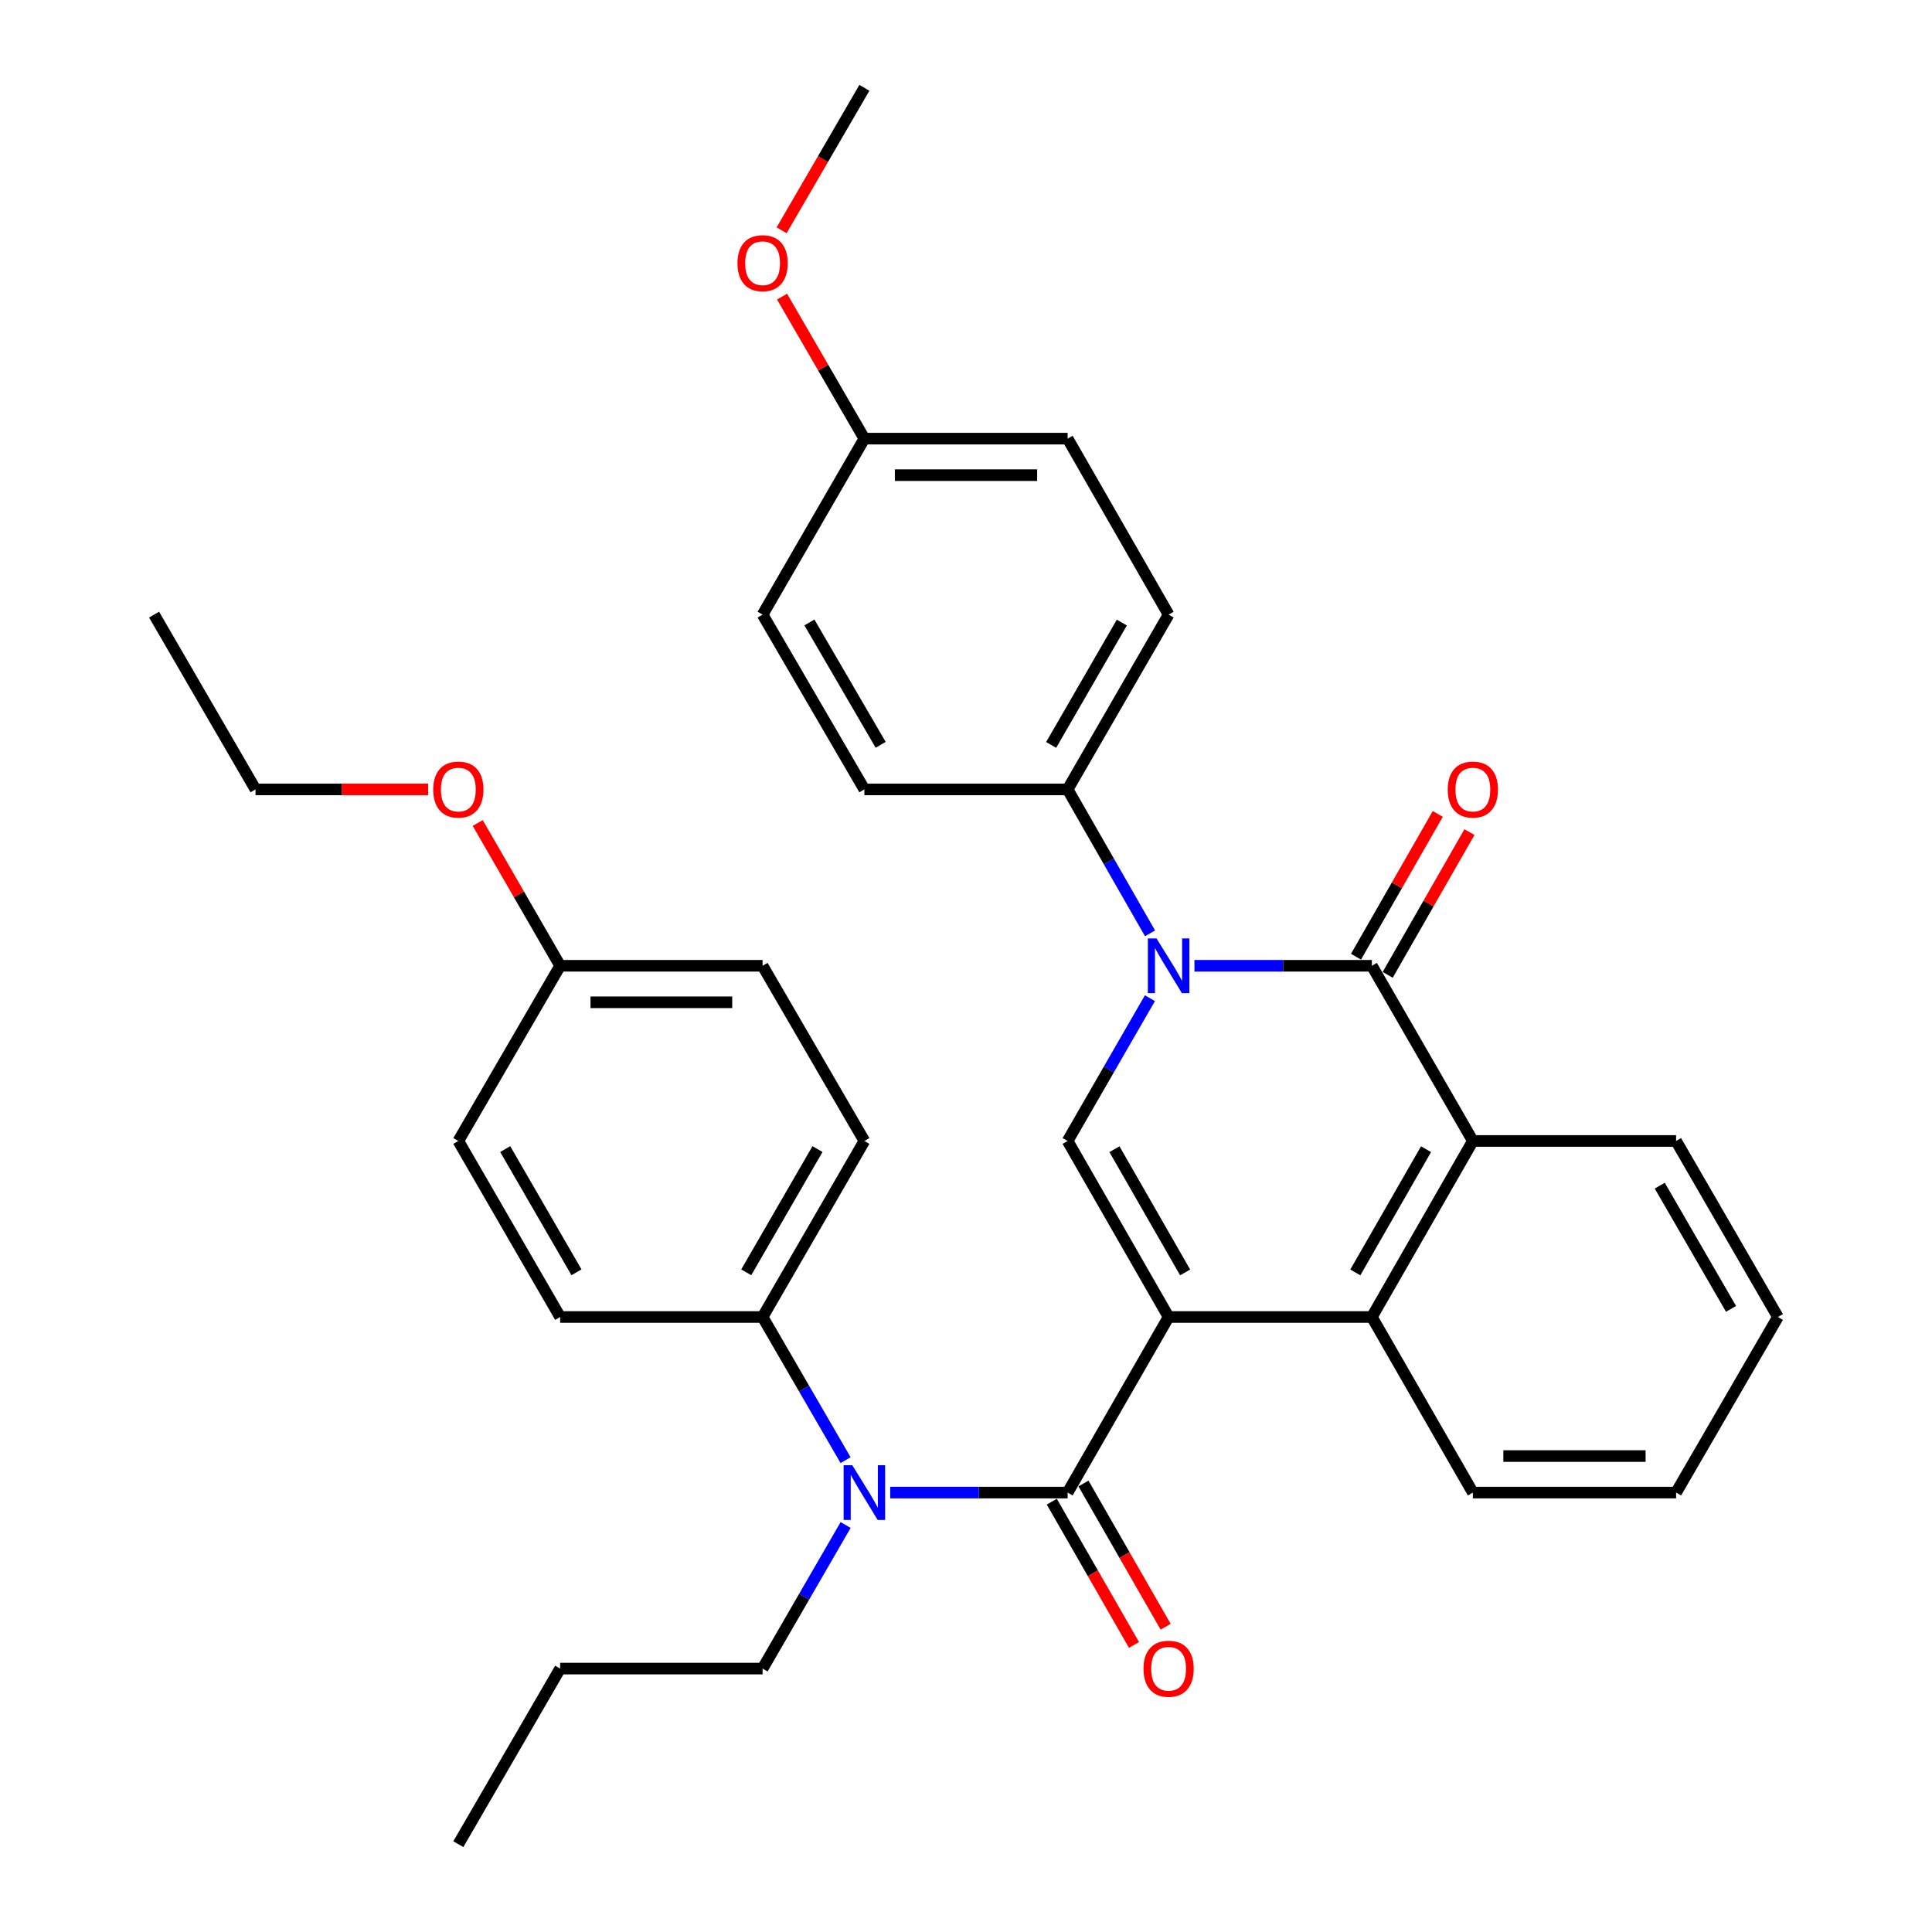 <?xml version='1.0' encoding='iso-8859-1'?>
<svg version='1.1' baseProfile='full'
              xmlns='http://www.w3.org/2000/svg'
                      xmlns:rdkit='http://www.rdkit.org/xml'
                      xmlns:xlink='http://www.w3.org/1999/xlink'
                  xml:space='preserve'
width='1000px' height='1000px' viewBox='0 0 1000 1000'>
<!-- END OF HEADER -->
<rect style='opacity:1.0;fill:#FFFFFF;stroke:none' width='1000' height='1000' x='0' y='0'> </rect>
<path class='bond-2' d='M 604.868,681.675 L 552.602,772.555' style='fill:none;fill-rule:evenodd;stroke:#000000;stroke-width:6px;stroke-linecap:butt;stroke-linejoin:miter;stroke-opacity:1' />
<path class='bond-3' d='M 604.868,681.675 L 552.602,590.565' style='fill:none;fill-rule:evenodd;stroke:#000000;stroke-width:6px;stroke-linecap:butt;stroke-linejoin:miter;stroke-opacity:1' />
<path class='bond-3' d='M 613.424,658.603 L 576.838,594.825' style='fill:none;fill-rule:evenodd;stroke:#000000;stroke-width:6px;stroke-linecap:butt;stroke-linejoin:miter;stroke-opacity:1' />
<path class='bond-4' d='M 604.868,681.675 L 710.071,681.675' style='fill:none;fill-rule:evenodd;stroke:#000000;stroke-width:6px;stroke-linecap:butt;stroke-linejoin:miter;stroke-opacity:1' />
<path class='bond-0' d='M 595.198,516.661 L 573.9,553.613' style='fill:none;fill-rule:evenodd;stroke:#0000FF;stroke-width:6px;stroke-linecap:butt;stroke-linejoin:miter;stroke-opacity:1' />
<path class='bond-0' d='M 573.9,553.613 L 552.602,590.565' style='fill:none;fill-rule:evenodd;stroke:#000000;stroke-width:6px;stroke-linecap:butt;stroke-linejoin:miter;stroke-opacity:1' />
<path class='bond-7' d='M 595.255,483.095 L 573.928,445.845' style='fill:none;fill-rule:evenodd;stroke:#0000FF;stroke-width:6px;stroke-linecap:butt;stroke-linejoin:miter;stroke-opacity:1' />
<path class='bond-7' d='M 573.928,445.845 L 552.602,408.595' style='fill:none;fill-rule:evenodd;stroke:#000000;stroke-width:6px;stroke-linecap:butt;stroke-linejoin:miter;stroke-opacity:1' />
<path class='bond-33' d='M 618.238,499.884 L 664.155,499.884' style='fill:none;fill-rule:evenodd;stroke:#0000FF;stroke-width:6px;stroke-linecap:butt;stroke-linejoin:miter;stroke-opacity:1' />
<path class='bond-33' d='M 664.155,499.884 L 710.071,499.884' style='fill:none;fill-rule:evenodd;stroke:#000000;stroke-width:6px;stroke-linecap:butt;stroke-linejoin:miter;stroke-opacity:1' />
<path class='bond-1' d='M 710.071,499.884 L 762.348,590.565' style='fill:none;fill-rule:evenodd;stroke:#000000;stroke-width:6px;stroke-linecap:butt;stroke-linejoin:miter;stroke-opacity:1' />
<path class='bond-9' d='M 718.273,504.581 L 739.432,467.632' style='fill:none;fill-rule:evenodd;stroke:#000000;stroke-width:6px;stroke-linecap:butt;stroke-linejoin:miter;stroke-opacity:1' />
<path class='bond-9' d='M 739.432,467.632 L 760.591,430.682' style='fill:none;fill-rule:evenodd;stroke:#FF0000;stroke-width:6px;stroke-linecap:butt;stroke-linejoin:miter;stroke-opacity:1' />
<path class='bond-9' d='M 701.87,495.188 L 723.029,458.238' style='fill:none;fill-rule:evenodd;stroke:#000000;stroke-width:6px;stroke-linecap:butt;stroke-linejoin:miter;stroke-opacity:1' />
<path class='bond-9' d='M 723.029,458.238 L 744.188,421.288' style='fill:none;fill-rule:evenodd;stroke:#FF0000;stroke-width:6px;stroke-linecap:butt;stroke-linejoin:miter;stroke-opacity:1' />
<path class='bond-6' d='M 552.602,772.555 L 506.685,772.555' style='fill:none;fill-rule:evenodd;stroke:#000000;stroke-width:6px;stroke-linecap:butt;stroke-linejoin:miter;stroke-opacity:1' />
<path class='bond-6' d='M 506.685,772.555 L 460.768,772.555' style='fill:none;fill-rule:evenodd;stroke:#0000FF;stroke-width:6px;stroke-linecap:butt;stroke-linejoin:miter;stroke-opacity:1' />
<path class='bond-10' d='M 544.404,777.258 L 565.676,814.336' style='fill:none;fill-rule:evenodd;stroke:#000000;stroke-width:6px;stroke-linecap:butt;stroke-linejoin:miter;stroke-opacity:1' />
<path class='bond-10' d='M 565.676,814.336 L 586.948,851.413' style='fill:none;fill-rule:evenodd;stroke:#FF0000;stroke-width:6px;stroke-linecap:butt;stroke-linejoin:miter;stroke-opacity:1' />
<path class='bond-10' d='M 560.8,767.852 L 582.072,804.929' style='fill:none;fill-rule:evenodd;stroke:#000000;stroke-width:6px;stroke-linecap:butt;stroke-linejoin:miter;stroke-opacity:1' />
<path class='bond-10' d='M 582.072,804.929 L 603.344,842.006' style='fill:none;fill-rule:evenodd;stroke:#FF0000;stroke-width:6px;stroke-linecap:butt;stroke-linejoin:miter;stroke-opacity:1' />
<path class='bond-5' d='M 710.071,681.675 L 762.348,590.565' style='fill:none;fill-rule:evenodd;stroke:#000000;stroke-width:6px;stroke-linecap:butt;stroke-linejoin:miter;stroke-opacity:1' />
<path class='bond-5' d='M 701.517,658.602 L 738.111,594.824' style='fill:none;fill-rule:evenodd;stroke:#000000;stroke-width:6px;stroke-linecap:butt;stroke-linejoin:miter;stroke-opacity:1' />
<path class='bond-21' d='M 710.071,681.675 L 762.348,772.555' style='fill:none;fill-rule:evenodd;stroke:#000000;stroke-width:6px;stroke-linecap:butt;stroke-linejoin:miter;stroke-opacity:1' />
<path class='bond-22' d='M 762.348,590.565 L 867.541,590.565' style='fill:none;fill-rule:evenodd;stroke:#000000;stroke-width:6px;stroke-linecap:butt;stroke-linejoin:miter;stroke-opacity:1' />
<path class='bond-8' d='M 437.667,755.769 L 416.189,718.722' style='fill:none;fill-rule:evenodd;stroke:#0000FF;stroke-width:6px;stroke-linecap:butt;stroke-linejoin:miter;stroke-opacity:1' />
<path class='bond-8' d='M 416.189,718.722 L 394.712,681.675' style='fill:none;fill-rule:evenodd;stroke:#000000;stroke-width:6px;stroke-linecap:butt;stroke-linejoin:miter;stroke-opacity:1' />
<path class='bond-23' d='M 437.687,789.346 L 416.2,826.501' style='fill:none;fill-rule:evenodd;stroke:#0000FF;stroke-width:6px;stroke-linecap:butt;stroke-linejoin:miter;stroke-opacity:1' />
<path class='bond-23' d='M 416.2,826.501 L 394.712,863.655' style='fill:none;fill-rule:evenodd;stroke:#000000;stroke-width:6px;stroke-linecap:butt;stroke-linejoin:miter;stroke-opacity:1' />
<path class='bond-11' d='M 552.602,408.595 L 604.868,318.125' style='fill:none;fill-rule:evenodd;stroke:#000000;stroke-width:6px;stroke-linecap:butt;stroke-linejoin:miter;stroke-opacity:1' />
<path class='bond-11' d='M 544.074,385.569 L 580.66,322.24' style='fill:none;fill-rule:evenodd;stroke:#000000;stroke-width:6px;stroke-linecap:butt;stroke-linejoin:miter;stroke-opacity:1' />
<path class='bond-12' d='M 552.602,408.595 L 447.398,408.595' style='fill:none;fill-rule:evenodd;stroke:#000000;stroke-width:6px;stroke-linecap:butt;stroke-linejoin:miter;stroke-opacity:1' />
<path class='bond-13' d='M 394.712,681.675 L 447.398,590.565' style='fill:none;fill-rule:evenodd;stroke:#000000;stroke-width:6px;stroke-linecap:butt;stroke-linejoin:miter;stroke-opacity:1' />
<path class='bond-13' d='M 386.251,658.546 L 423.132,594.769' style='fill:none;fill-rule:evenodd;stroke:#000000;stroke-width:6px;stroke-linecap:butt;stroke-linejoin:miter;stroke-opacity:1' />
<path class='bond-14' d='M 394.712,681.675 L 289.929,681.675' style='fill:none;fill-rule:evenodd;stroke:#000000;stroke-width:6px;stroke-linecap:butt;stroke-linejoin:miter;stroke-opacity:1' />
<path class='bond-18' d='M 604.868,318.125 L 552.602,227.035' style='fill:none;fill-rule:evenodd;stroke:#000000;stroke-width:6px;stroke-linecap:butt;stroke-linejoin:miter;stroke-opacity:1' />
<path class='bond-17' d='M 447.398,408.595 L 394.712,318.125' style='fill:none;fill-rule:evenodd;stroke:#000000;stroke-width:6px;stroke-linecap:butt;stroke-linejoin:miter;stroke-opacity:1' />
<path class='bond-17' d='M 455.83,385.512 L 418.95,322.183' style='fill:none;fill-rule:evenodd;stroke:#000000;stroke-width:6px;stroke-linecap:butt;stroke-linejoin:miter;stroke-opacity:1' />
<path class='bond-20' d='M 447.398,590.565 L 394.712,499.884' style='fill:none;fill-rule:evenodd;stroke:#000000;stroke-width:6px;stroke-linecap:butt;stroke-linejoin:miter;stroke-opacity:1' />
<path class='bond-19' d='M 289.929,681.675 L 237.232,590.565' style='fill:none;fill-rule:evenodd;stroke:#000000;stroke-width:6px;stroke-linecap:butt;stroke-linejoin:miter;stroke-opacity:1' />
<path class='bond-19' d='M 298.387,658.545 L 261.5,594.767' style='fill:none;fill-rule:evenodd;stroke:#000000;stroke-width:6px;stroke-linecap:butt;stroke-linejoin:miter;stroke-opacity:1' />
<path class='bond-15' d='M 447.398,227.035 L 394.712,318.125' style='fill:none;fill-rule:evenodd;stroke:#000000;stroke-width:6px;stroke-linecap:butt;stroke-linejoin:miter;stroke-opacity:1' />
<path class='bond-24' d='M 447.398,227.035 L 426.094,190.284' style='fill:none;fill-rule:evenodd;stroke:#000000;stroke-width:6px;stroke-linecap:butt;stroke-linejoin:miter;stroke-opacity:1' />
<path class='bond-24' d='M 426.094,190.284 L 404.791,153.532' style='fill:none;fill-rule:evenodd;stroke:#FF0000;stroke-width:6px;stroke-linecap:butt;stroke-linejoin:miter;stroke-opacity:1' />
<path class='bond-35' d='M 447.398,227.035 L 552.602,227.035' style='fill:none;fill-rule:evenodd;stroke:#000000;stroke-width:6px;stroke-linecap:butt;stroke-linejoin:miter;stroke-opacity:1' />
<path class='bond-35' d='M 463.179,245.938 L 536.821,245.938' style='fill:none;fill-rule:evenodd;stroke:#000000;stroke-width:6px;stroke-linecap:butt;stroke-linejoin:miter;stroke-opacity:1' />
<path class='bond-16' d='M 289.929,499.884 L 237.232,590.565' style='fill:none;fill-rule:evenodd;stroke:#000000;stroke-width:6px;stroke-linecap:butt;stroke-linejoin:miter;stroke-opacity:1' />
<path class='bond-25' d='M 289.929,499.884 L 268.601,462.937' style='fill:none;fill-rule:evenodd;stroke:#000000;stroke-width:6px;stroke-linecap:butt;stroke-linejoin:miter;stroke-opacity:1' />
<path class='bond-25' d='M 268.601,462.937 L 247.274,425.99' style='fill:none;fill-rule:evenodd;stroke:#FF0000;stroke-width:6px;stroke-linecap:butt;stroke-linejoin:miter;stroke-opacity:1' />
<path class='bond-36' d='M 289.929,499.884 L 394.712,499.884' style='fill:none;fill-rule:evenodd;stroke:#000000;stroke-width:6px;stroke-linecap:butt;stroke-linejoin:miter;stroke-opacity:1' />
<path class='bond-36' d='M 305.646,518.787 L 378.995,518.787' style='fill:none;fill-rule:evenodd;stroke:#000000;stroke-width:6px;stroke-linecap:butt;stroke-linejoin:miter;stroke-opacity:1' />
<path class='bond-29' d='M 762.348,772.555 L 867.541,772.555' style='fill:none;fill-rule:evenodd;stroke:#000000;stroke-width:6px;stroke-linecap:butt;stroke-linejoin:miter;stroke-opacity:1' />
<path class='bond-29' d='M 778.127,753.652 L 851.762,753.652' style='fill:none;fill-rule:evenodd;stroke:#000000;stroke-width:6px;stroke-linecap:butt;stroke-linejoin:miter;stroke-opacity:1' />
<path class='bond-34' d='M 867.541,590.565 L 920.248,681.675' style='fill:none;fill-rule:evenodd;stroke:#000000;stroke-width:6px;stroke-linecap:butt;stroke-linejoin:miter;stroke-opacity:1' />
<path class='bond-34' d='M 859.085,613.697 L 895.98,677.474' style='fill:none;fill-rule:evenodd;stroke:#000000;stroke-width:6px;stroke-linecap:butt;stroke-linejoin:miter;stroke-opacity:1' />
<path class='bond-28' d='M 394.712,863.655 L 289.929,863.655' style='fill:none;fill-rule:evenodd;stroke:#000000;stroke-width:6px;stroke-linecap:butt;stroke-linejoin:miter;stroke-opacity:1' />
<path class='bond-27' d='M 404.555,119.203 L 425.976,82.329' style='fill:none;fill-rule:evenodd;stroke:#FF0000;stroke-width:6px;stroke-linecap:butt;stroke-linejoin:miter;stroke-opacity:1' />
<path class='bond-27' d='M 425.976,82.329 L 447.398,45.455' style='fill:none;fill-rule:evenodd;stroke:#000000;stroke-width:6px;stroke-linecap:butt;stroke-linejoin:miter;stroke-opacity:1' />
<path class='bond-26' d='M 221.608,408.595 L 176.934,408.595' style='fill:none;fill-rule:evenodd;stroke:#FF0000;stroke-width:6px;stroke-linecap:butt;stroke-linejoin:miter;stroke-opacity:1' />
<path class='bond-26' d='M 176.934,408.595 L 132.26,408.595' style='fill:none;fill-rule:evenodd;stroke:#000000;stroke-width:6px;stroke-linecap:butt;stroke-linejoin:miter;stroke-opacity:1' />
<path class='bond-31' d='M 132.26,408.595 L 79.752,318.125' style='fill:none;fill-rule:evenodd;stroke:#000000;stroke-width:6px;stroke-linecap:butt;stroke-linejoin:miter;stroke-opacity:1' />
<path class='bond-32' d='M 289.929,863.655 L 237.232,954.545' style='fill:none;fill-rule:evenodd;stroke:#000000;stroke-width:6px;stroke-linecap:butt;stroke-linejoin:miter;stroke-opacity:1' />
<path class='bond-30' d='M 867.541,772.555 L 920.248,681.675' style='fill:none;fill-rule:evenodd;stroke:#000000;stroke-width:6px;stroke-linecap:butt;stroke-linejoin:miter;stroke-opacity:1' />
<path  class='atom-1' d='M 598.608 485.724
L 607.888 500.724
Q 608.808 502.204, 610.288 504.884
Q 611.768 507.564, 611.848 507.724
L 611.848 485.724
L 615.608 485.724
L 615.608 514.044
L 611.728 514.044
L 601.768 497.644
Q 600.608 495.724, 599.368 493.524
Q 598.168 491.324, 597.808 490.644
L 597.808 514.044
L 594.128 514.044
L 594.128 485.724
L 598.608 485.724
' fill='#0000FF'/>
<path  class='atom-7' d='M 441.138 758.395
L 450.418 773.395
Q 451.338 774.875, 452.818 777.555
Q 454.298 780.235, 454.378 780.395
L 454.378 758.395
L 458.138 758.395
L 458.138 786.715
L 454.258 786.715
L 444.298 770.315
Q 443.138 768.395, 441.898 766.195
Q 440.698 763.995, 440.338 763.315
L 440.338 786.715
L 436.658 786.715
L 436.658 758.395
L 441.138 758.395
' fill='#0000FF'/>
<path  class='atom-10' d='M 749.348 408.675
Q 749.348 401.875, 752.708 398.075
Q 756.068 394.275, 762.348 394.275
Q 768.628 394.275, 771.988 398.075
Q 775.348 401.875, 775.348 408.675
Q 775.348 415.555, 771.948 419.475
Q 768.548 423.355, 762.348 423.355
Q 756.108 423.355, 752.708 419.475
Q 749.348 415.595, 749.348 408.675
M 762.348 420.155
Q 766.668 420.155, 768.988 417.275
Q 771.348 414.355, 771.348 408.675
Q 771.348 403.115, 768.988 400.315
Q 766.668 397.475, 762.348 397.475
Q 758.028 397.475, 755.668 400.275
Q 753.348 403.075, 753.348 408.675
Q 753.348 414.395, 755.668 417.275
Q 758.028 420.155, 762.348 420.155
' fill='#FF0000'/>
<path  class='atom-11' d='M 591.868 863.735
Q 591.868 856.935, 595.228 853.135
Q 598.588 849.335, 604.868 849.335
Q 611.148 849.335, 614.508 853.135
Q 617.868 856.935, 617.868 863.735
Q 617.868 870.615, 614.468 874.535
Q 611.068 878.415, 604.868 878.415
Q 598.628 878.415, 595.228 874.535
Q 591.868 870.655, 591.868 863.735
M 604.868 875.215
Q 609.188 875.215, 611.508 872.335
Q 613.868 869.415, 613.868 863.735
Q 613.868 858.175, 611.508 855.375
Q 609.188 852.535, 604.868 852.535
Q 600.548 852.535, 598.188 855.335
Q 595.868 858.135, 595.868 863.735
Q 595.868 869.455, 598.188 872.335
Q 600.548 875.215, 604.868 875.215
' fill='#FF0000'/>
<path  class='atom-25' d='M 381.712 136.225
Q 381.712 129.425, 385.072 125.625
Q 388.432 121.825, 394.712 121.825
Q 400.992 121.825, 404.352 125.625
Q 407.712 129.425, 407.712 136.225
Q 407.712 143.105, 404.312 147.025
Q 400.912 150.905, 394.712 150.905
Q 388.472 150.905, 385.072 147.025
Q 381.712 143.145, 381.712 136.225
M 394.712 147.705
Q 399.032 147.705, 401.352 144.825
Q 403.712 141.905, 403.712 136.225
Q 403.712 130.665, 401.352 127.865
Q 399.032 125.025, 394.712 125.025
Q 390.392 125.025, 388.032 127.825
Q 385.712 130.625, 385.712 136.225
Q 385.712 141.945, 388.032 144.825
Q 390.392 147.705, 394.712 147.705
' fill='#FF0000'/>
<path  class='atom-26' d='M 224.232 408.675
Q 224.232 401.875, 227.592 398.075
Q 230.952 394.275, 237.232 394.275
Q 243.512 394.275, 246.872 398.075
Q 250.232 401.875, 250.232 408.675
Q 250.232 415.555, 246.832 419.475
Q 243.432 423.355, 237.232 423.355
Q 230.992 423.355, 227.592 419.475
Q 224.232 415.595, 224.232 408.675
M 237.232 420.155
Q 241.552 420.155, 243.872 417.275
Q 246.232 414.355, 246.232 408.675
Q 246.232 403.115, 243.872 400.315
Q 241.552 397.475, 237.232 397.475
Q 232.912 397.475, 230.552 400.275
Q 228.232 403.075, 228.232 408.675
Q 228.232 414.395, 230.552 417.275
Q 232.912 420.155, 237.232 420.155
' fill='#FF0000'/>
</svg>
